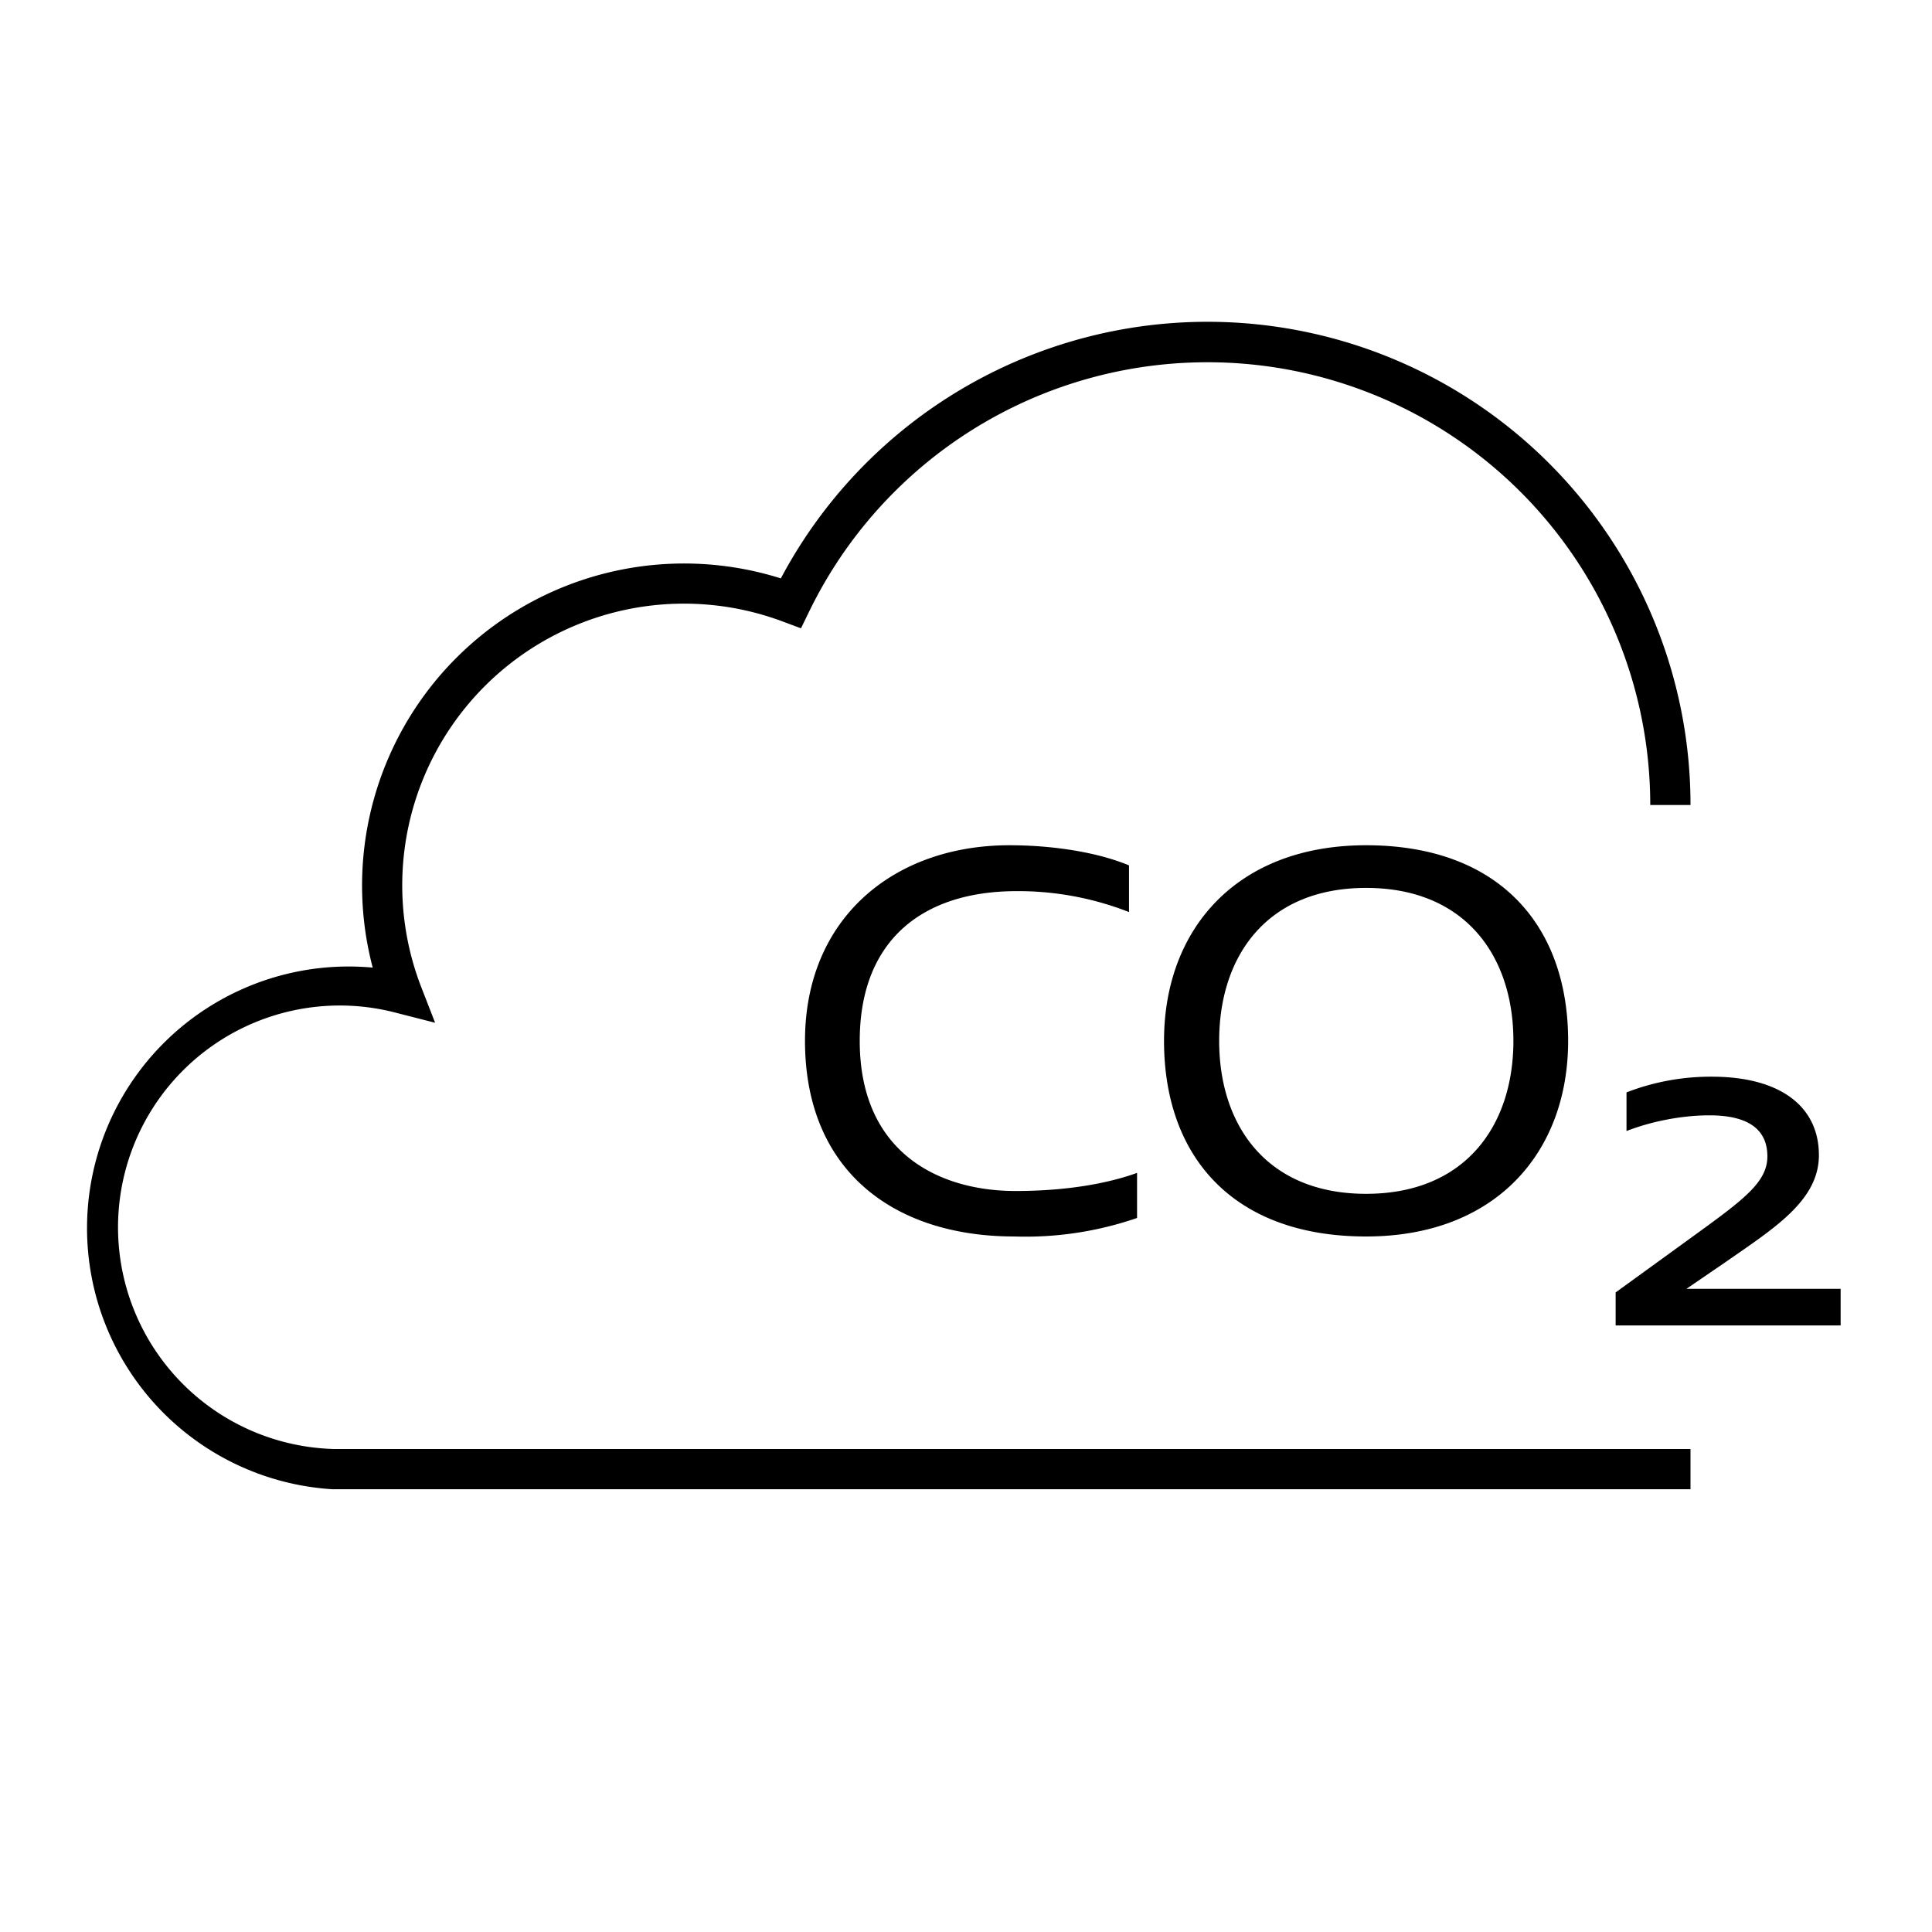 <svg width="48" height="48" fill="none" xmlns="http://www.w3.org/2000/svg"><path fill="currentColor" d="M25.2 30.72c-2.99 0-5.2-1.63-5.2-4.86 0-3.05 2.21-4.86 5.08-4.86 1.03 0 2.15.16 2.97.5v1.16a7.55 7.55 0 0 0-2.79-.52c-2.35 0-3.9 1.23-3.9 3.72 0 2.78 1.97 3.73 3.87 3.73 1.5 0 2.5-.26 3.02-.45v1.12a8.5 8.5 0 0 1-3.05.46Zm8.74 0c-3.3 0-5.02-1.98-5.02-4.86 0-2.77 1.8-4.86 5.02-4.86 3.3 0 5.02 1.99 5.02 4.86 0 2.77-1.8 4.86-5.02 4.86Zm0-1.06c2.47 0 3.66-1.7 3.66-3.8 0-2.1-1.19-3.8-3.66-3.8s-3.65 1.7-3.65 3.8c0 2.1 1.18 3.8 3.65 3.8Zm6.2 3.27v-.82l2-1.45c1.2-.87 1.77-1.3 1.77-1.93 0-.66-.46-1.02-1.44-1.02-.71 0-1.47.16-2.06.39v-.96a5.8 5.8 0 0 1 2.12-.39c1.7 0 2.66.74 2.66 1.95 0 1.13-1.12 1.82-2.31 2.65l-.98.67h3.83v.91h-5.6Z"/><path fill="currentColor" d="M30 9a11 11 0 0 0-9.9 6.2l-.2.41-.43-.16a7 7 0 0 0-9.01 9.06l.35.9-.94-.24A5.51 5.51 0 1 0 8.3 36H42v1H8.26a6.5 6.5 0 1 1 1-12.96 8 8 0 0 1 10.14-9.67A12 12 0 0 1 42 20h-1A11 11 0 0 0 30 9Z"/></svg>